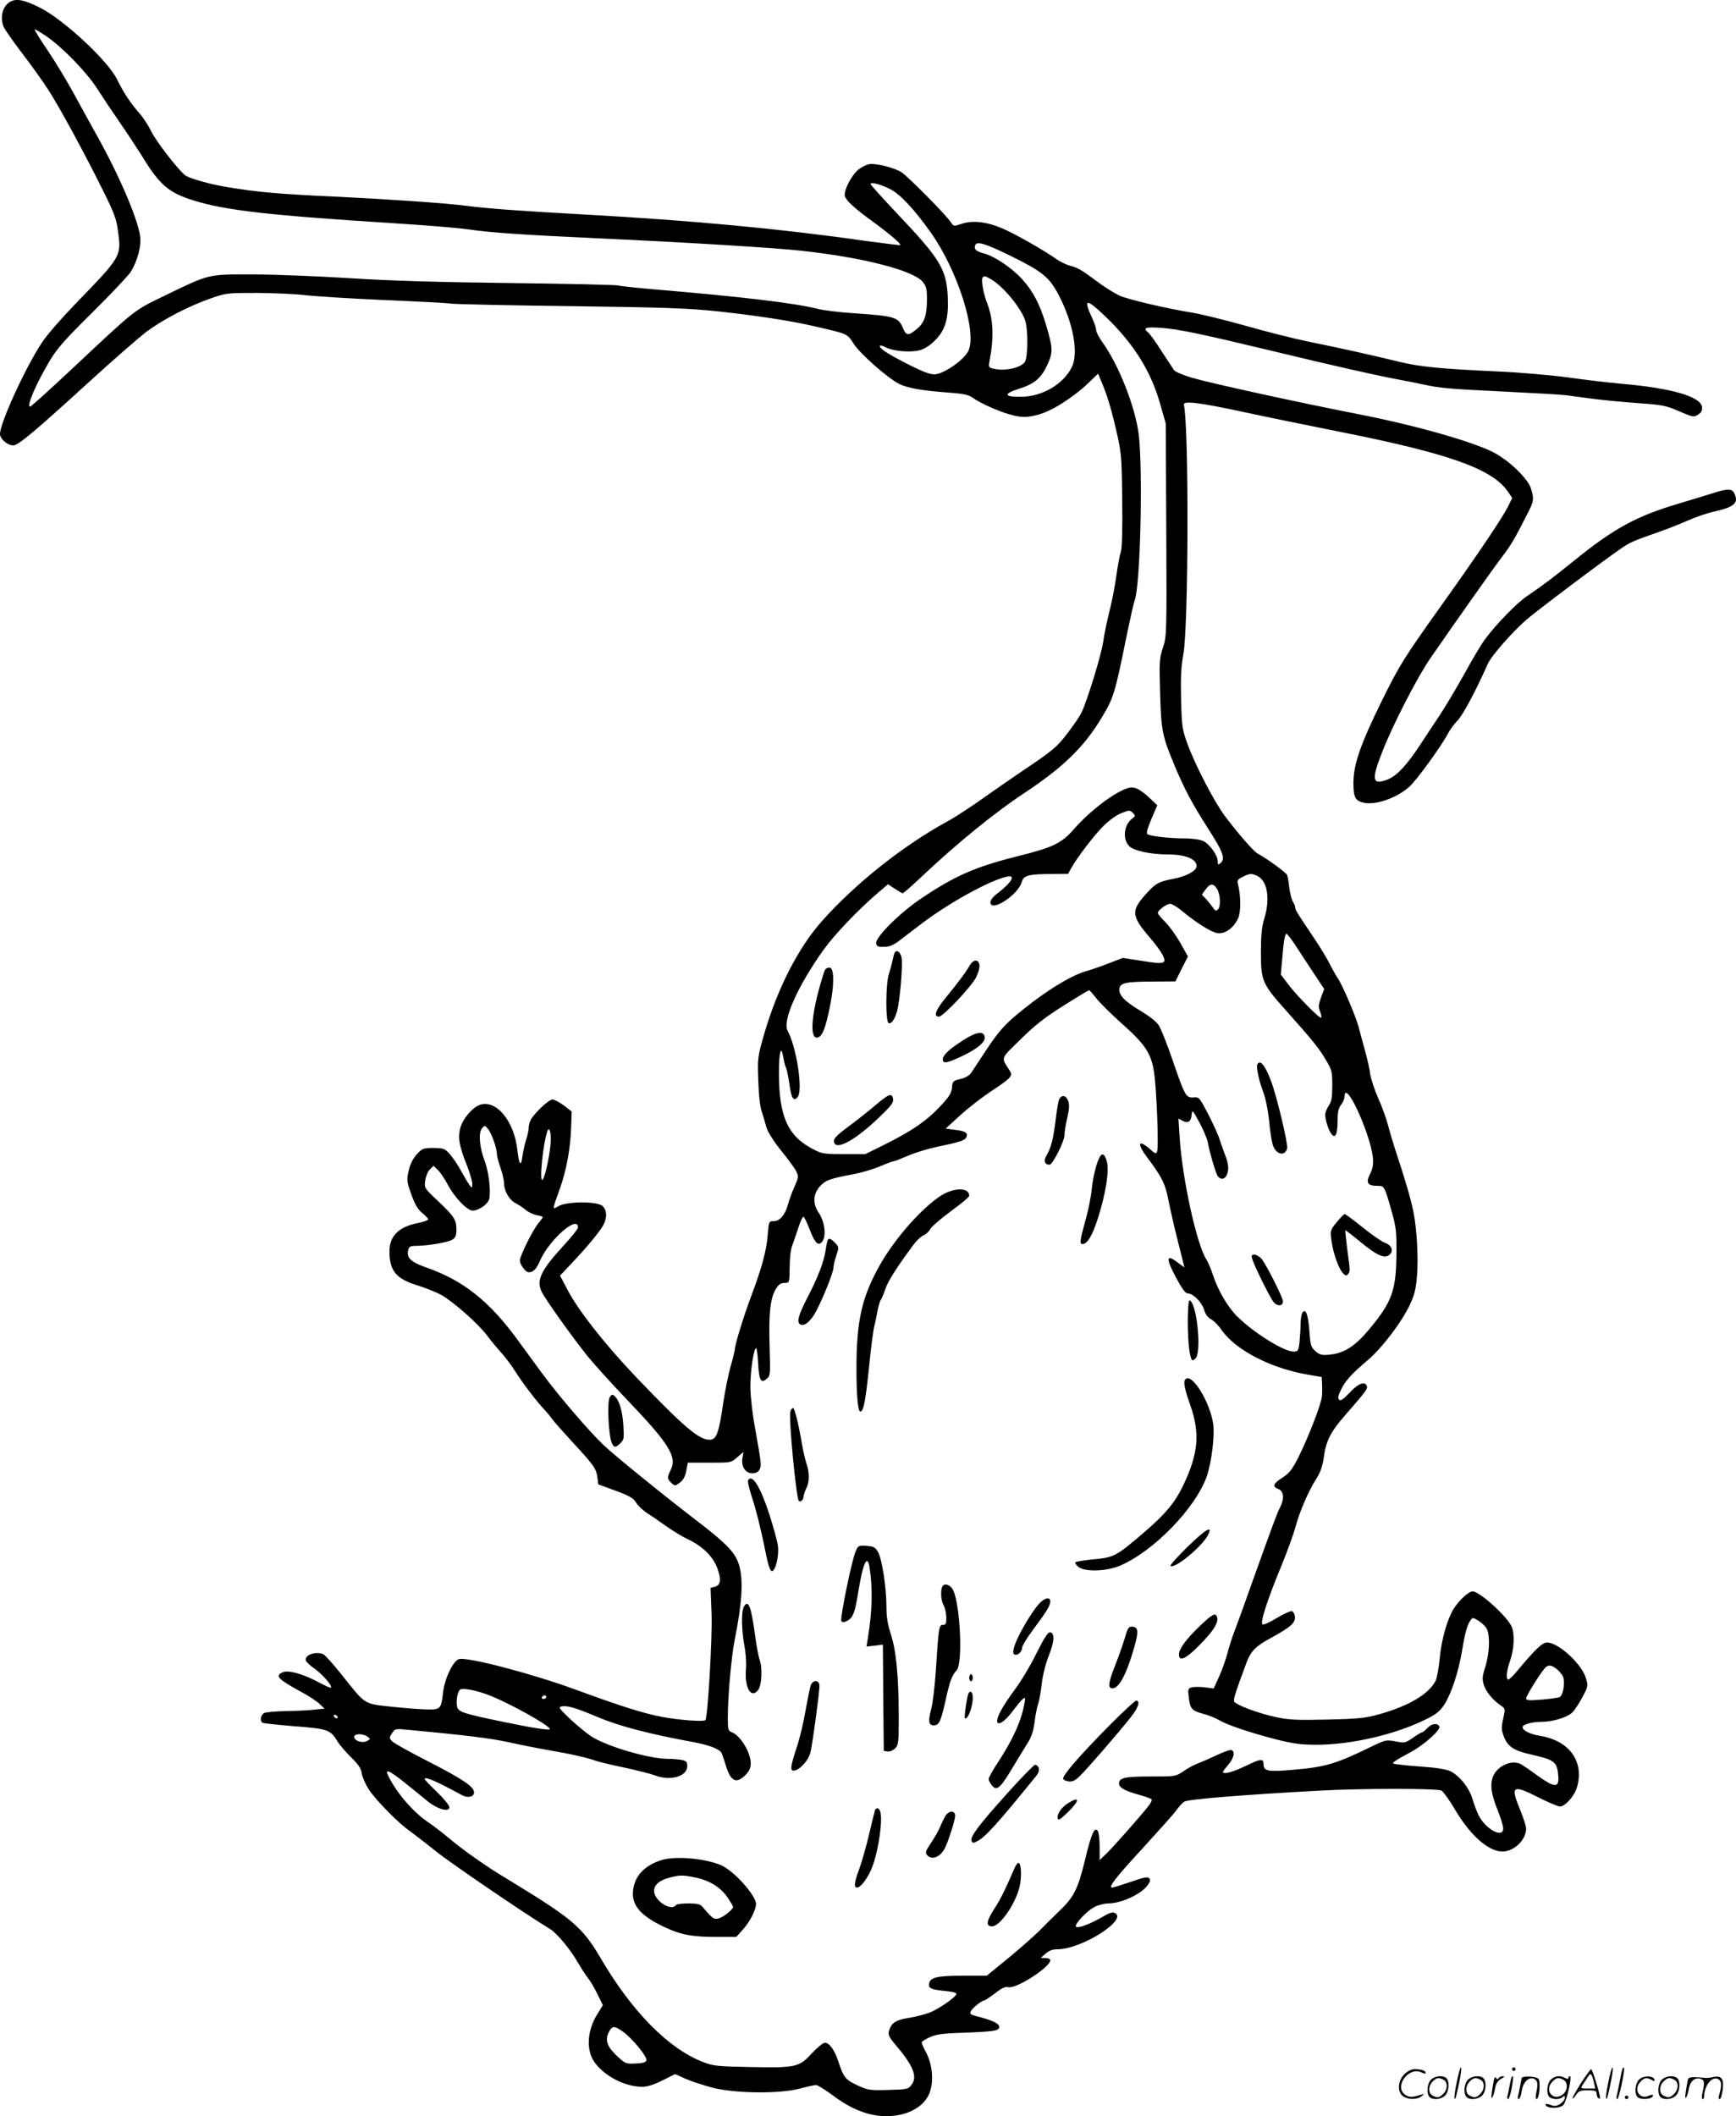 <svg version="1.0" xmlns="http://www.w3.org/2000/svg"
  viewBox="0 0 985.092 1200.347"
 preserveAspectRatio="xMidYMid meet">
<g transform="translate(0,1200.659) scale(0.1,-0.1)"
fill="#000000" stroke="none">
<path d="M60 11998 c-44 -24 -62 -85 -40 -142 5 -14 52 -81 103 -148 52 -68
119 -161 149 -208 66 -101 210 -367 313 -575 64 -129 76 -161 85 -232 19 -141
18 -142 -245 -413 -77 -80 -161 -176 -186 -215 -94 -141 -239 -458 -239 -520
0 -28 43 -65 75 -65 28 0 120 77 428 358 137 125 283 252 324 284 95 71 241
147 363 190 94 33 97 33 270 33 96 -1 220 -6 275 -13 55 -6 253 -19 440 -27
187 -8 363 -17 390 -21 28 -3 334 -10 680 -14 532 -7 660 -12 825 -29 235 -26
419 -54 560 -87 185 -43 176 -39 216 -100 38 -57 189 -190 254 -224 48 -24
124 -38 267 -49 100 -7 127 -13 152 -30 51 -37 172 -88 237 -102 53 -11 71
-10 130 4 78 19 202 97 292 183 l53 51 15 -36 c34 -78 57 -152 87 -281 30
-131 32 -143 35 -399 2 -170 -1 -276 -8 -295 -6 -17 -18 -80 -26 -139 -8 -60
-26 -150 -39 -200 -13 -51 -29 -128 -35 -171 -12 -80 -94 -346 -126 -407 -9
-18 -44 -69 -77 -112 -61 -80 -83 -98 -262 -218 -49 -33 -146 -100 -215 -149
-69 -49 -160 -109 -203 -132 -253 -138 -523 -353 -711 -564 -137 -153 -256
-387 -332 -650 -35 -125 -36 -131 -31 -259 2 -77 10 -148 20 -175 8 -25 20
-64 26 -88 8 -26 38 -75 82 -130 39 -48 78 -101 87 -119 14 -30 14 -35 -11
-90 -14 -32 -30 -77 -36 -99 -15 -58 -46 -94 -80 -94 -28 0 -28 0 -35 -82 -7
-88 -35 -190 -97 -353 -38 -102 -89 -266 -89 -291 0 -7 -11 -53 -25 -101 -13
-48 -31 -137 -40 -198 -26 -179 -39 -215 -79 -215 -60 0 -146 73 -415 354
-179 188 -329 378 -392 499 l-41 78 64 68 c87 91 165 186 183 221 21 41 19 83
-6 106 -30 27 -198 27 -248 0 -39 -21 -40 -31 8 104 36 102 58 224 62 343 l3
89 -44 34 c-25 18 -54 34 -65 34 -21 0 -104 -78 -124 -117 -6 -12 -11 -32 -11
-45 0 -13 -7 -43 -15 -68 -8 -25 -17 -67 -21 -95 -7 -60 -19 -45 -28 37 -18
166 -119 288 -212 258 -44 -15 -99 -80 -113 -135 -13 -53 -5 -100 39 -210 16
-41 30 -88 30 -103 -1 -26 -1 -26 -16 -7 -8 11 -29 46 -46 77 -17 32 -45 74
-63 95 -31 35 -35 37 -94 38 -59 0 -64 -2 -96 -36 -22 -25 -37 -54 -46 -93
-12 -53 -11 -61 15 -134 20 -57 36 -84 61 -105 19 -16 35 -32 35 -37 0 -5 -27
-14 -59 -21 -108 -21 -161 -73 -161 -160 0 -110 37 -156 158 -193 48 -15 110
-40 137 -55 71 -41 210 -164 259 -230 23 -31 60 -75 82 -99 21 -23 57 -71 79
-106 43 -68 125 -175 166 -217 14 -15 32 -37 41 -50 9 -13 62 -73 118 -134
123 -133 132 -147 140 -198 l5 -40 98 -36 c81 -30 101 -42 117 -68 11 -18 39
-44 62 -59 24 -15 72 -48 108 -74 36 -25 90 -59 121 -73 86 -41 144 -98 169
-164 24 -66 20 -98 -14 -107 l-24 -6 6 -153 c4 -140 -22 -582 -35 -597 -10
-11 -151 0 -252 19 -103 20 -238 63 -491 156 -241 88 -605 184 -655 171 -33
-8 -83 -112 -91 -191 -10 -90 -15 -95 -83 -95 -33 0 -123 7 -202 15 -168 18
-151 8 -290 182 -49 61 -96 114 -105 117 -47 18 -110 -7 -98 -38 3 -7 25 -28
50 -45 45 -33 101 -97 92 -107 -3 -3 -34 11 -69 30 -87 47 -174 72 -205 57
-44 -20 -29 -37 96 -106 47 -25 98 -58 113 -73 l29 -27 -59 -6 c-32 -4 -104
-7 -161 -8 -57 -1 -112 -6 -123 -11 -20 -11 -26 -45 -9 -55 6 -4 87 -12 181
-20 188 -14 205 -20 244 -86 11 -18 45 -58 76 -89 44 -43 58 -64 62 -94 4 -22
22 -62 40 -90 42 -63 172 -195 236 -238 25 -18 91 -69 147 -114 82 -66 508
-356 645 -439 40 -24 118 -119 161 -195 17 -30 42 -67 54 -83 13 -15 37 -56
54 -91 l31 -63 -29 -47 c-63 -98 -68 -215 -13 -284 60 -77 172 -132 266 -132
29 0 66 12 114 36 l72 36 60 -27 c32 -14 102 -37 155 -51 130 -32 377 -35 494
-4 41 11 82 20 91 20 9 0 55 -29 102 -64 125 -93 246 -128 363 -107 81 15 143
55 172 111 32 62 27 166 -11 241 -15 28 -27 55 -27 60 0 6 21 19 46 30 35 16
74 22 177 25 189 7 217 11 217 34 0 19 -40 38 -128 60 -37 10 -41 13 -32 30
10 19 62 60 76 60 4 0 31 18 60 40 40 31 58 39 76 35 45 -11 238 114 238 153
0 7 -12 12 -27 12 l-28 1 28 24 c20 18 40 25 68 25 139 0 409 174 322 207 -9
4 -30 -2 -47 -12 -85 -51 -162 -80 -171 -66 -8 14 65 91 106 111 21 11 56 20
77 20 77 0 193 55 227 107 13 19 14 28 5 37 -8 8 -34 3 -104 -22 -51 -17 -98
-32 -105 -32 -25 0 21 58 175 225 86 94 170 188 186 209 15 22 37 46 48 53 20
14 330 39 770 63 243 13 666 13 690 0 10 -6 44 -53 75 -105 96 -164 212 -258
294 -238 60 14 111 73 111 127 0 14 -16 65 -36 112 -54 132 -41 140 109 64 55
-28 108 -50 119 -50 29 0 82 59 96 107 44 147 -42 267 -211 294 -55 9 -97 30
-97 49 0 15 53 30 104 30 69 0 153 26 181 56 12 13 37 51 55 85 31 58 32 63
20 105 -23 81 -156 204 -221 204 -27 0 -67 -38 -167 -158 -24 -29 -47 -52 -53
-52 -15 0 -10 51 11 110 21 61 26 144 9 187 -21 56 -182 203 -223 203 -22 0
-78 -52 -108 -100 -36 -59 -69 -177 -78 -277 -5 -56 -16 -115 -24 -131 -39
-75 -150 -141 -319 -189 -81 -22 -116 -26 -293 -30 -165 -4 -217 -2 -285 12
-100 20 -238 71 -246 91 -5 13 10 58 70 219 25 67 52 94 141 142 111 61 138
85 134 121 -2 15 -10 28 -18 30 -9 1 -46 -16 -83 -38 -37 -23 -74 -40 -82 -38
-18 4 25 137 111 345 31 76 65 170 75 208 23 86 74 205 118 273 24 38 35 70
43 123 12 93 39 145 125 243 117 134 125 146 119 161 -11 29 -48 15 -97 -37
-36 -39 -52 -49 -60 -41 -9 9 -6 23 11 58 24 50 61 90 154 169 76 64 187 210
233 305 30 64 37 91 44 173 8 102 -1 265 -21 363 -14 70 -49 189 -96 330 -18
55 -40 129 -49 164 -9 35 -34 103 -55 150 -21 47 -41 109 -45 136 -3 28 -17
88 -30 135 -13 47 -29 105 -35 130 -15 58 -94 244 -119 278 -10 15 -31 52 -46
82 -15 30 -55 96 -88 145 -95 141 -107 160 -107 173 0 7 -6 23 -14 35 -7 12
-16 47 -20 79 -3 31 -9 63 -12 71 -5 14 -114 93 -169 123 -22 12 -111 114
-185 213 -60 80 -168 288 -211 406 -31 85 -33 99 -37 255 -3 127 0 186 13 255
29 157 32 1284 3 1416 -5 24 86 13 342 -42 129 -28 370 -77 535 -110 626 -124
871 -211 961 -340 l25 -37 -25 -51 c-33 -65 -172 -271 -361 -536 -230 -322
-251 -356 -355 -566 -120 -244 -160 -359 -160 -463 0 -81 10 -101 56 -112 66
-17 191 26 261 90 42 37 183 232 219 301 11 22 37 57 57 77 30 32 105 173 169
318 20 46 138 180 219 251 60 52 437 336 540 406 47 33 71 43 214 93 44 15
117 44 162 64 45 20 115 44 155 52 111 25 137 50 108 105 -13 24 -39 24 -115
0 -33 -11 -123 -38 -200 -61 -239 -71 -366 -140 -591 -322 -127 -102 -167
-133 -271 -204 -56 -38 -172 -157 -233 -239 -21 -27 -75 -117 -120 -200 -46
-82 -109 -188 -140 -235 -32 -47 -79 -119 -106 -160 -79 -121 -136 -183 -188
-204 -89 -35 -96 -6 -34 152 58 151 202 431 276 537 144 208 342 489 406 574
51 67 69 98 137 231 43 82 45 93 27 154 -15 52 -109 147 -199 199 -105 61
-448 160 -794 227 -327 64 -827 173 -935 205 -47 14 -91 33 -98 42 -7 10 -39
59 -71 108 -31 50 -65 96 -74 104 -35 28 -19 34 71 28 104 -8 218 -32 627
-130 356 -86 605 -142 720 -163 44 -8 109 -21 145 -29 94 -20 133 -24 465 -40
165 -8 318 -17 340 -20 22 -3 90 -12 150 -20 61 -8 178 -19 260 -25 138 -10
157 -13 233 -46 79 -34 84 -35 108 -19 19 12 24 23 22 43 -7 59 -171 107 -458
132 -69 6 -206 22 -304 36 -98 13 -281 29 -405 34 -309 14 -435 26 -549 54
-130 32 -334 78 -518 115 -83 17 -245 58 -360 91 -115 32 -252 66 -304 74
-141 23 -356 73 -408 96 -25 12 -78 44 -117 73 -97 72 -116 84 -162 96 -22 6
-55 22 -74 35 -73 52 -242 148 -311 177 -89 38 -169 47 -231 26 -45 -15 -46
-15 -62 10 -27 41 -245 261 -280 283 -44 27 -150 53 -186 45 -16 -4 -43 -18
-60 -32 -39 -33 -82 -118 -75 -148 7 -26 52 -68 162 -148 87 -63 160 -125 153
-131 -2 -1 -94 10 -204 25 -474 68 -979 115 -1590 149 -378 21 -543 33 -675
50 -106 14 -446 37 -710 50 -349 16 -456 25 -645 56 -100 17 -212 49 -235 67
-41 32 -169 199 -192 249 -15 31 -44 76 -65 100 -52 59 -94 122 -128 193 -50
105 -306 343 -440 409 -85 43 -130 52 -165 34z m200 -195 c91 -61 230 -204
290 -297 30 -47 88 -134 129 -193 41 -59 96 -143 124 -187 101 -167 153 -212
294 -256 182 -57 430 -85 1143 -130 179 -11 368 -27 421 -35 124 -18 314 -31
729 -50 504 -23 1009 -54 1160 -71 349 -38 630 -111 685 -175 21 -26 25 -40
25 -97 0 -94 -14 -136 -58 -172 -47 -39 -60 -38 -78 5 -26 63 -45 69 -281 85
-78 5 -168 16 -200 24 -129 33 -427 69 -928 111 -104 9 -197 19 -205 22 -8 4
-283 10 -610 14 -416 5 -693 13 -920 28 -179 11 -425 21 -548 21 -258 0 -238
5 -507 -125 -168 -82 -150 -67 -522 -416 -123 -115 -227 -209 -232 -209 -22 0
32 127 110 258 43 72 84 119 244 277 106 105 204 209 218 231 38 62 60 147 52
202 -15 103 -121 349 -249 577 -40 72 -101 182 -135 245 -35 63 -98 168 -142
233 -44 64 -76 117 -72 117 5 0 33 -17 63 -37z m4791 -869 c56 -28 136 -113
229 -244 153 -214 266 -567 215 -674 -19 -39 -90 -96 -151 -122 -32 -13 -45
-14 -79 -4 -47 14 -220 103 -254 131 -31 25 -21 35 16 15 43 -22 140 -30 192
-16 27 7 58 27 86 55 60 59 79 126 73 250 -8 156 -44 214 -287 470 -83 88
-151 163 -151 168 0 13 59 -2 111 -29z m684 -379 c179 -88 220 -121 272 -221
84 -161 115 -333 74 -412 -48 -95 -165 -163 -281 -166 -102 -2 -110 16 -19 45
90 28 128 61 164 140 31 70 30 91 -11 229 -35 114 -73 186 -133 252 -59 65
-158 132 -218 147 -46 13 -58 24 -49 47 9 24 56 10 201 -61z m-107 -135 c67
-41 162 -156 188 -227 19 -54 18 -212 -1 -240 -25 -35 -119 -54 -184 -36 -21
5 -22 10 -16 42 26 133 22 238 -14 329 -21 54 -34 129 -26 143 9 13 16 11 53
-11z m643 -207 c160 -153 258 -308 311 -493 l33 -115 3 -604 c3 -595 2 -605
-19 -668 -20 -60 -21 -79 -16 -257 6 -211 12 -243 78 -402 60 -144 100 -219
194 -367 86 -133 100 -172 70 -197 -13 -10 -15 -9 -15 11 0 33 -44 95 -80 114
-18 9 -57 15 -102 16 -97 0 -206 13 -218 25 -6 6 3 37 24 86 l33 77 -36 34
c-50 48 -82 67 -109 67 -60 0 -224 -118 -325 -233 -73 -84 -119 -106 -318
-156 -248 -62 -361 -112 -558 -245 -120 -82 -254 -216 -249 -250 3 -18 10 -21
44 -20 31 0 53 9 87 35 25 19 82 62 126 96 154 117 385 245 484 267 56 13 27
-35 -62 -102 -17 -13 -31 -32 -31 -43 0 -61 159 42 178 115 10 37 39 45 175
45 l88 1 17 31 c32 59 135 194 188 245 30 29 73 60 99 69 43 17 47 17 63 1 16
-16 16 -18 -5 -34 -47 -36 -54 -120 -13 -157 28 -25 122 -45 219 -45 97 0 161
-26 161 -66 0 -27 -59 -59 -135 -73 -74 -14 -96 -25 -136 -68 -104 -111 -104
-136 7 -266 28 -32 58 -73 69 -93 29 -54 15 -59 -113 -38 l-111 17 -78 -30
c-43 -17 -98 -36 -123 -43 -75 -20 -188 -85 -310 -177 -145 -111 -183 -150
-266 -276 -37 -56 -74 -113 -83 -126 -11 -15 -34 -29 -62 -35 -42 -10 -44 -13
-47 -49 -3 -31 -15 -51 -69 -108 -77 -82 -157 -136 -310 -213 l-113 -56 -120
0 c-109 0 -125 2 -170 25 -149 75 -199 185 -200 432 0 123 12 168 25 91 4 -24
11 -50 15 -58 5 -9 13 -49 19 -89 11 -85 25 -106 48 -76 30 40 -7 282 -58 376
-30 56 58 254 205 459 59 83 200 231 310 324 l55 47 38 -25 c21 -14 41 -26 46
-26 4 0 53 43 108 95 199 188 413 362 584 475 219 145 337 260 436 425 67 111
75 135 138 445 22 107 44 207 50 222 32 84 47 728 23 938 -19 156 -112 394
-206 525 -20 27 -36 59 -36 70 0 11 -11 44 -25 73 -49 106 -31 107 76 5z m862
-3174 c59 -27 76 -129 41 -244 -14 -45 -19 -93 -19 -190 0 -161 8 -180 138
-325 159 -179 187 -213 228 -281 37 -62 39 -69 39 -150 0 -67 -4 -90 -20 -114
-11 -16 -20 -39 -20 -50 0 -31 18 -89 35 -110 22 -30 35 -3 35 75 0 49 5 71
20 90 11 14 20 36 20 48 0 68 69 -47 125 -208 41 -120 46 -179 22 -227 -29
-56 -19 -73 44 -73 34 0 36 -3 76 -145 25 -88 28 -116 27 -235 -1 -212 -24
-277 -154 -433 -80 -96 -142 -136 -223 -144 -46 -5 -57 -2 -82 19 -26 23 -29
32 -35 117 -7 93 -22 130 -40 101 -5 -8 -10 -37 -10 -65 0 -27 -3 -74 -6 -102
-6 -50 -9 -53 -34 -53 -54 0 -222 104 -318 198 -55 54 -111 149 -140 239 -11
33 -27 72 -36 85 -55 83 -138 463 -152 692 l-7 108 22 -12 c32 -17 49 -6 53
32 3 32 4 31 44 -42 22 -41 43 -91 47 -110 12 -65 47 -183 58 -196 16 -20 37
-17 49 5 15 29 12 67 -9 119 -10 26 -24 65 -31 87 -6 22 -35 85 -63 140 -51
97 -53 100 -84 97 -43 -3 -49 7 -118 208 -31 91 -67 181 -79 200 -14 22 -54
53 -104 83 -91 54 -124 89 -120 126 4 33 39 40 200 40 l118 1 35 71 36 70 -43
77 c-24 42 -62 95 -85 118 -24 23 -43 47 -43 52 0 15 50 52 70 52 10 0 40 -18
67 -40 79 -66 163 -119 199 -126 42 -8 93 27 119 82 17 36 17 127 0 195 -6 22
-2 28 27 42 39 20 50 20 81 6z m-228 -73 c20 -30 24 -102 6 -118 -10 -11 -16
-8 -29 12 -10 13 -27 35 -39 48 l-23 24 21 29 c25 35 44 37 64 5z m437 -308
c19 -29 66 -100 103 -157 l69 -104 -18 -49 c-15 -42 -16 -55 -5 -79 6 -16 9
-32 6 -35 -7 -8 -136 122 -186 188 l-43 57 7 78 c9 111 16 153 25 153 4 0 23
-24 42 -52z m-1124 -310 c17 -24 82 -88 144 -144 137 -121 171 -173 187 -282
14 -91 27 -422 17 -447 -5 -15 -11 -13 -41 14 -68 59 -75 31 -12 -52 81 -108
100 -146 118 -241 10 -50 31 -143 47 -206 16 -63 32 -128 36 -144 l7 -29 -35
26 c-70 54 -73 29 -10 -88 32 -59 51 -85 64 -85 30 0 79 -49 92 -91 8 -27 21
-45 39 -55 16 -8 42 -34 59 -59 80 -116 281 -220 493 -256 l77 -13 2 -35 c1
-20 1 -52 0 -70 -2 -43 -78 -239 -135 -352 -35 -69 -51 -89 -90 -114 -53 -34
-59 -51 -22 -65 30 -12 34 -54 9 -103 -17 -33 -35 -81 -159 -427 -40 -113 -84
-235 -98 -271 -14 -36 -33 -95 -42 -130 -9 -35 -30 -95 -47 -132 l-31 -68 -53
7 c-28 3 -61 3 -73 -1 -20 -6 -21 -11 -15 -58 8 -64 17 -74 83 -92 28 -7 68
-23 88 -35 47 -28 175 -71 326 -110 96 -24 139 -30 227 -30 196 0 443 57 615
141 66 32 85 48 111 87 38 59 79 180 99 297 18 110 31 155 49 180 13 18 14 18
48 -3 19 -12 40 -33 46 -47 18 -40 14 -136 -9 -211 -19 -60 -19 -72 -8 -107
13 -39 53 -87 99 -117 22 -15 22 -18 10 -72 -11 -50 -11 -63 4 -102 21 -56 58
-80 152 -101 140 -32 151 -41 157 -130 3 -60 -23 -58 -117 9 -42 31 -85 60
-96 66 -53 28 -139 -12 -160 -76 -15 -46 -8 -94 30 -189 17 -42 30 -87 30
-100 0 -58 -99 -5 -139 74 -10 20 -26 61 -35 92 -19 67 -79 140 -133 162 -21
8 -81 18 -133 21 -52 4 -117 9 -144 13 -46 5 -49 6 -30 20 10 8 49 30 85 49
75 39 173 126 167 146 -8 23 -43 20 -68 -7 -13 -14 -27 -25 -31 -25 -5 0 -28
-14 -52 -31 -42 -29 -46 -30 -98 -20 -53 10 -56 10 -144 -33 -195 -95 -257
-113 -437 -128 -145 -13 -168 -8 -168 33 0 32 -17 30 -101 -11 -75 -36 -129
-50 -129 -34 0 4 14 22 30 41 34 38 41 83 13 83 -10 0 -47 -14 -83 -31 -36
-17 -82 -37 -103 -45 -20 -7 -57 -27 -81 -44 -45 -30 -45 -30 -186 -30 -147 0
-180 -7 -180 -40 0 -23 33 -42 118 -65 34 -10 65 -21 67 -25 3 -4 -5 -21 -17
-36 -43 -56 -197 -229 -237 -269 l-41 -39 0 74 c0 41 -5 82 -10 90 -18 29 -37
-12 -73 -163 -40 -165 -63 -212 -149 -293 -28 -27 -79 -77 -112 -111 -34 -33
-114 -104 -179 -157 l-118 -96 -137 0 c-147 0 -185 -10 -190 -46 -4 -26 13
-33 96 -41 39 -4 61 -10 59 -17 -7 -21 -102 -86 -154 -106 -29 -11 -83 -24
-120 -30 -71 -11 -97 -29 -109 -76 -5 -19 3 -35 32 -69 106 -124 132 -186 97
-233 -19 -26 -24 -27 -133 -30 -107 -3 -116 -1 -176 27 -67 31 -78 46 -108
138 -20 62 -51 103 -75 103 -10 0 -43 -27 -73 -59 -73 -80 -90 -84 -347 -79
-182 3 -213 6 -265 26 -198 73 -410 287 -589 594 -99 169 -159 221 -482 418
-66 40 -127 78 -136 84 -104 69 -185 128 -237 173 -35 29 -89 71 -120 92 -86
58 -176 161 -226 259 -26 50 -2 41 93 -35 47 -38 106 -85 131 -106 56 -44 120
-61 120 -31 0 10 -32 49 -70 86 -39 37 -70 70 -70 73 0 17 63 -10 212 -91 33
-18 68 -10 68 16 0 32 -64 75 -257 174 -104 53 -198 105 -208 116 -17 18 -17
21 0 46 16 25 19 26 88 19 317 -29 475 -49 566 -69 58 -13 162 -34 231 -46
134 -23 229 -45 271 -61 14 -5 86 -23 160 -38 74 -16 152 -36 174 -44 88 -35
185 -7 185 52 0 24 -5 29 -31 35 -17 3 -51 6 -76 6 -111 0 -352 71 -440 129
-32 22 -87 68 -123 102 -61 59 -63 63 -40 67 31 5 81 -10 197 -59 125 -53 288
-96 548 -144 88 -17 143 -37 158 -59 4 -6 16 -41 27 -77 27 -88 59 -102 111
-50 21 22 29 39 29 66 0 61 -58 157 -107 176 -21 8 -23 15 -23 81 0 124 20
348 40 448 41 204 49 337 24 419 -21 70 -67 119 -239 251 -187 143 -468 371
-529 429 -84 80 -254 278 -347 404 -49 67 -116 158 -148 202 -156 212 -304
329 -506 400 -95 33 -120 57 -108 103 4 18 13 22 47 22 69 1 179 20 203 35 18
12 23 25 23 56 0 56 -11 74 -102 161 -81 76 -81 76 -75 119 3 23 15 51 26 62
l21 21 24 -23 c13 -12 39 -50 57 -84 39 -74 110 -147 141 -147 35 0 87 36 94
66 11 42 -3 155 -25 214 -30 77 -37 159 -17 185 16 20 16 20 36 -3 20 -24 50
-110 50 -144 0 -10 9 -44 20 -75 11 -32 20 -70 20 -86 0 -44 29 -96 64 -114
17 -9 44 -26 59 -39 15 -13 43 -26 62 -30 19 -3 35 -8 35 -11 0 -3 -11 -18
-24 -34 -33 -39 -106 -186 -106 -213 0 -22 33 -66 50 -66 26 0 44 18 65 67 53
119 215 261 215 187 0 -7 -34 -51 -76 -96 -135 -147 -162 -202 -130 -269 20
-41 167 -248 257 -361 37 -46 142 -162 234 -258 233 -244 278 -317 241 -391
-21 -42 -20 -52 4 -74 20 -18 21 -18 48 2 19 14 30 34 36 66 l9 47 123 0 c123
0 123 0 158 31 l35 30 -6 -35 c-8 -49 17 -86 57 -86 19 0 33 7 40 21 12 22 11
32 -26 239 -14 74 -25 176 -26 226 -1 89 19 224 33 224 3 0 9 -38 11 -85 5
-98 16 -118 49 -89 21 18 21 24 16 189 -5 174 3 256 30 310 19 36 31 45 61 45
21 0 22 4 23 88 0 48 6 103 14 122 7 19 23 65 35 102 12 38 26 66 30 63 5 -3
21 -37 36 -76 30 -77 49 -93 71 -63 23 31 12 115 -22 163 -35 52 -31 108 11
152 30 32 54 40 184 65 47 8 116 29 154 45 37 16 72 29 78 29 5 0 41 14 80 31
39 17 112 39 162 50 131 27 163 37 170 56 10 24 -6 34 -65 41 l-53 7 80 73
c43 40 122 101 174 136 118 78 129 90 110 119 -50 80 -56 63 61 178 82 81 136
123 245 192 76 48 141 87 144 87 3 0 20 -19 38 -42z m-3094 -833 c-8 -84 -34
-194 -46 -201 -19 -12 4 208 28 276 12 34 24 -16 18 -75z m5710 -2976 c15 -12
31 -32 36 -44 12 -32 0 -104 -19 -114 -9 -5 -55 -11 -103 -15 -73 -6 -88 -5
-88 7 0 16 96 168 114 179 18 12 32 9 60 -13z m-6064 -146 c110 -41 349 -173
350 -194 0 -9 -97 6 -265 41 -223 46 -254 56 -261 85 -8 33 3 92 19 99 20 8
88 -5 157 -31z m330 -13 c0 -5 -7 -10 -16 -10 -8 0 -12 5 -9 10 3 6 10 10 16
10 5 0 9 -4 9 -10z m-1185 -110 c3 -5 2 -10 -4 -10 -5 0 -13 5 -16 10 -3 6 -2
10 4 10 5 0 13 -4 16 -10z m170 -114 c18 -13 18 -14 -3 -25 -26 -14 -72 1 -72
24 0 19 49 20 75 1z m1452 -1675 c52 -38 135 -139 131 -160 -2 -12 -17 -17
-60 -19 -55 -3 -59 -1 -102 38 -60 56 -74 91 -53 136 20 42 33 42 84 5z M5077
6603 c-3 -5 -8 -24 -12 -43 -4 -19 -13 -54 -21 -78 -18 -54 -20 -267 -2 -278
14 -9 35 19 48 66 16 54 34 263 26 304 -6 33 -28 48 -39 29z M5501 6528 c-23
-40 -57 -85 -133 -179 -59 -71 -73 -109 -40 -109 24 0 186 172 212 225 12 25
20 55 18 67 -5 36 -35 34 -57 -4z M4683 6508 c-6 -7 -24 -69 -42 -136 -42
-167 -41 -266 3 -249 24 9 42 58 66 177 24 119 24 213 -1 218 -9 1 -20 -3 -26
-10z M5470 6109 c-81 -51 -120 -87 -120 -111 0 -26 21 -23 103 15 90 42 139
82 135 111 -5 36 -46 31 -118 -15z M4973 5742 c-37 -32 -102 -83 -143 -114
-89 -65 -104 -82 -96 -104 16 -42 127 21 256 146 63 60 81 83 78 101 -5 38
-23 32 -95 -29z M7134 5967 c-6 -18 11 -93 36 -160 11 -28 25 -97 31 -152 5
-55 14 -117 20 -137 15 -59 70 -75 83 -25 6 24 -60 301 -93 386 -33 87 -63
122 -77 88z M7585 5074 c-35 -43 -37 -48 -31 -95 16 -122 72 -237 96 -199 12
19 12 14 -5 140 -7 57 -12 106 -11 108 2 1 36 -25 76 -58 107 -89 152 -108
180 -75 18 22 4 50 -33 63 -17 6 -74 46 -125 87 -51 41 -97 75 -101 75 -5 0
-25 -21 -46 -46z M7105 4868 c12 -42 102 -223 122 -247 21 -26 53 -24 53 4 0
22 -98 216 -123 243 -11 12 -29 22 -39 22 -15 0 -18 -5 -13 -22z M6011 5773
c-5 -10 -14 -61 -20 -113 -14 -115 -27 -165 -52 -206 -19 -31 -12 -54 17 -54
17 0 84 133 84 166 0 16 7 61 16 99 12 53 13 77 5 98 -12 31 -36 35 -50 10z
M6222 5398 c-11 -35 -23 -95 -27 -135 -3 -39 -18 -114 -32 -165 -36 -131 -38
-148 -20 -148 27 0 56 49 87 146 45 141 65 269 51 322 -17 60 -36 53 -59 -20z
M5340 5225 c-109 -70 -260 -241 -345 -390 -104 -183 -135 -318 -135 -590 0
-154 8 -245 22 -245 18 0 29 58 49 247 10 107 24 213 30 236 6 23 14 64 19 90
5 27 13 54 18 60 5 7 17 35 26 62 14 44 66 125 161 253 17 23 42 46 56 52 15
6 31 22 37 34 6 13 58 58 116 101 58 42 106 82 106 89 0 48 -85 48 -160 1z
M4697 4973 c-3 -5 -8 -30 -12 -58 -10 -67 -44 -155 -105 -272 -49 -95 -60
-136 -40 -148 20 -13 49 7 79 53 35 55 111 240 111 270 0 12 7 42 16 68 15 45
15 47 -7 70 -23 25 -35 29 -42 17z M6740 4508 c1 -119 10 -201 25 -216 3 -4
13 2 21 12 34 47 2 326 -37 326 -5 0 -9 -55 -9 -122z M6727 4183 c-14 -13 -6
-52 28 -149 55 -157 45 -272 -39 -449 -47 -100 -104 -168 -228 -274 -156 -133
-166 -139 -291 -150 -48 -5 -91 -12 -95 -16 -4 -3 4 -15 17 -26 35 -29 157
-26 232 5 191 78 437 331 498 512 26 78 44 225 36 289 -17 127 -121 296 -158
258z M3459 4079 c-14 -26 -6 -209 11 -253 12 -32 23 -33 51 -5 20 20 21 29 16
103 -5 82 -24 143 -51 165 -12 10 -17 8 -27 -10z M4485 4000 c-11 -33 33 -491
48 -507 9 -9 27 7 27 25 0 9 7 30 15 46 19 35 19 92 1 142 -7 22 -19 71 -25
109 -20 117 -42 205 -51 205 -5 0 -12 -9 -15 -20z M4245 3610 c-4 -6 8 -54 25
-106 18 -53 46 -166 64 -252 23 -119 35 -157 46 -157 21 0 42 89 34 145 -3 25
-26 107 -50 182 -51 155 -96 226 -119 188z M6737 3231 c-56 -55 -99 -103 -95
-106 21 -21 178 108 212 173 31 61 -11 36 -117 -67z M4854 3203 c-21 -49 -87
-371 -80 -389 4 -11 11 -11 29 -3 37 17 48 44 68 170 25 157 51 213 63 137 19
-122 16 -249 -10 -407 l-7 -44 46 5 47 6 2 -302 3 -301 22 -3 c12 -2 31 6 42
17 19 19 21 33 21 179 -1 232 -14 373 -44 466 -19 58 -26 100 -26 160 0 107
-25 271 -48 310 -16 27 -24 31 -65 34 -47 3 -48 2 -63 -35z M5346 3005 c-10
-28 -6 -79 9 -105 8 -14 14 -44 15 -67 0 -36 -3 -43 -19 -43 -23 0 -25 -13
-41 -265 -6 -88 -18 -186 -27 -217 -17 -64 -13 -88 15 -88 31 0 40 20 67 139
25 113 35 142 64 174 35 40 20 369 -20 453 -16 33 -53 44 -63 19z M5892 2905
c-17 -19 -48 -65 -70 -102 -67 -114 -89 -183 -59 -183 18 0 37 21 37 41 0 10
27 54 61 100 77 103 99 139 99 162 0 29 -36 20 -68 -18z M4220 2891 c-14 -28
-12 -133 4 -219 8 -41 12 -99 9 -130 -9 -106 27 -173 68 -123 22 27 27 129 8
178 -5 15 -17 77 -25 138 -22 163 -38 203 -64 156z M6813 2788 c-81 -77 -123
-134 -123 -165 0 -45 39 -27 119 55 77 77 108 128 97 157 -9 25 -25 17 -93
-47z M6385 2723 c-9 -32 -34 -104 -56 -160 -40 -100 -44 -133 -16 -133 37 0
80 81 123 232 27 94 24 118 -17 118 -14 0 -22 -14 -34 -57z M5881 2628 c-33
-68 -88 -159 -121 -203 -33 -44 -71 -102 -85 -130 -44 -88 6 -83 73 8 22 29
46 58 55 66 15 12 16 10 11 -20 -17 -99 -62 -202 -150 -337 -30 -45 -54 -89
-54 -96 0 -8 8 -24 18 -36 27 -34 48 -17 113 92 31 51 70 116 88 144 24 38 35
70 42 125 5 41 14 84 19 97 5 12 15 63 21 114 6 55 23 120 41 165 31 79 34
126 7 131 -12 2 -33 -30 -78 -120z M5500 2490 c0 -11 5 -20 10 -20 6 0 10 9
10 20 0 11 -4 20 -10 20 -5 0 -10 -9 -10 -20z M4601 2448 c-5 -13 -18 -78 -30
-144 -11 -67 -34 -162 -51 -212 -37 -112 -39 -136 -7 -127 33 10 75 59 86 102
11 43 51 337 51 377 0 34 -36 36 -49 4z M5496 2402 c-8 -13 -26 -135 -21 -141
15 -14 45 63 45 115 0 32 -12 45 -24 26z M6289 2213 c-165 -167 -262 -279
-256 -296 2 -7 16 -13 31 -15 21 -3 37 5 63 30 39 37 227 254 291 336 42 53
54 92 29 92 -7 0 -78 -66 -158 -147z M5720 1839 c-164 -182 -216 -250 -207
-274 6 -14 10 -14 34 -1 44 22 113 98 332 368 24 29 22 56 -5 65 -5 1 -74 -69
-154 -158z M6063 1780 c-38 -23 -66 -62 -61 -87 3 -14 14 -8 56 33 69 67 72
95 5 54z M4965 1738 c-2 -7 -18 -69 -34 -138 -16 -69 -41 -156 -55 -194 -29
-78 -32 -106 -12 -106 21 0 64 59 86 118 36 94 61 272 44 316 -7 19 -23 21
-29 4z M5366 1708 c-8 -13 -22 -41 -31 -63 -9 -22 -33 -63 -52 -92 -30 -44
-34 -55 -23 -68 26 -31 74 -14 101 37 19 36 59 161 59 185 0 31 -34 31 -54 1z
M3754 1456 c-98 -31 -154 -91 -162 -176 -8 -84 48 -145 191 -210 86 -39 150
-50 281 -50 l114 0 37 41 c40 44 74 111 75 145 0 50 -126 190 -199 221 -91 39
-260 53 -337 29z m192 -99 c82 -17 145 -57 183 -114 17 -25 31 -49 31 -53 0
-14 -57 -59 -82 -65 -27 -7 -33 -3 -92 66 -13 15 -30 19 -80 19 -36 0 -68 -4
-71 -10 -13 -21 -59 -10 -92 22 -57 55 -35 110 52 133 63 17 77 17 151 2z
M5756 1408 c-55 -127 -82 -181 -118 -235 -41 -65 -44 -93 -9 -93 49 0 145 145
160 242 9 58 4 118 -10 118 -5 0 -16 -15 -23 -32z M8266 194 c-10 -47 -15 -88
-12 -91 5 -6 9 7 30 110 7 37 10 67 6 67 -4 0 -15 -39 -24 -86z M8580 270 c0
-5 5 -10 10 -10 6 0 10 5 10 10 0 6 -4 10 -10 10 -5 0 -10 -4 -10 -10z M9126
194 c-10 -47 -15 -88 -12 -91 5 -6 9 7 30 110 7 37 10 67 6 67 -4 0 -15 -39
-24 -86z M9206 269 c-3 -8 -10 -41 -16 -74 -6 -33 -14 -68 -16 -77 -3 -10 -1
-18 3 -18 10 0 46 171 38 178 -2 3 -7 -1 -9 -9z M7969 241 c-38 -38 -41 -101
-7 -125 29 -20 79 -20 104 0 18 14 18 15 1 10 -53 -17 -69 -17 -92 -2 -69 45
21 166 94 126 12 -6 21 -7 21 -1 0 12 -25 21 -62 21 -19 0 -39 -10 -59 -29z
M8970 189 c-28 -45 -49 -83 -47 -85 2 -3 12 7 21 21 14 21 24 25 66 25 43 0
50 -3 50 -19 0 -11 5 -23 10 -26 6 -3 10 -3 10 1 0 20 -44 164 -51 164 -4 0
-30 -37 -59 -81z m75 4 l7 -33 -42 0 c-42 0 -42 0 -28 23 8 12 21 32 29 44 15
25 22 18 34 -34z M8120 210 c-22 -22 -27 -79 -8 -98 19 -19 66 -14 88 8 22 22
27 79 8 98 -19 19 -66 14 -88 -8z m71 0 c25 -14 25 -54 -1 -80 -23 -23 -33
-24 -61 -10 -25 14 -25 54 1 80 23 23 33 24 61 10z M8330 210 c-22 -22 -27
-79 -8 -98 19 -19 66 -14 88 8 22 22 27 79 8 98 -19 19 -66 14 -88 -8z m71 0
c25 -14 25 -54 -1 -80 -23 -23 -33 -24 -61 -10 -25 14 -25 54 1 80 23 23 33
24 61 10z M8476 204 c-3 -16 -8 -47 -11 -69 -8 -51 10 -26 19 27 5 27 15 42
34 53 18 10 22 14 10 15 -9 0 -20 -5 -24 -11 -5 -8 -9 -8 -14 1 -5 8 -10 3
-14 -16z M8577 223 c-2 -4 -7 -26 -11 -48 -4 -22 -9 -48 -12 -57 -3 -10 -1
-18 4 -18 4 0 14 28 20 62 11 58 10 81 -1 61z M8635 220 c-1 -3 -5 -23 -9 -45
-4 -22 -9 -48 -12 -57 -3 -10 -1 -18 4 -18 5 0 13 20 17 45 7 53 44 87 74 68
17 -11 19 -28 8 -80 -4 -18 -3 -33 2 -33 16 0 24 99 11 115 -12 14 -87 18 -95
5z M8800 210 c-22 -22 -27 -79 -8 -98 7 -7 24 -12 38 -12 14 0 31 5 38 12 9 9
12 8 12 -5 0 -9 -12 -24 -26 -34 -21 -13 -32 -15 -55 -6 -16 6 -29 8 -29 3 0
-24 81 -27 102 -2 18 19 50 162 37 162 -5 0 -9 -5 -9 -10 0 -7 -6 -7 -19 0
-30 16 -59 12 -81 -10z m71 0 c29 -16 25 -65 -6 -86 -56 -37 -103 28 -55 76
23 23 33 24 61 10z M9301 211 c-23 -23 -28 -80 -9 -99 19 -19 88 -13 88 9 0 5
-11 4 -24 -2 -54 -25 -89 38 -46 81 23 23 33 24 62 9 16 -9 19 -8 16 3 -8 22
-64 22 -87 -1z M9430 210 c-22 -22 -27 -79 -8 -98 19 -19 66 -14 88 8 22 22
27 79 8 98 -19 19 -66 14 -88 -8z m71 0 c25 -14 25 -54 -1 -80 -23 -23 -33
-24 -61 -10 -25 14 -25 54 1 80 23 23 33 24 61 10z M9576 201 c-3 -14 -8 -44
-11 -66 -8 -51 10 -26 19 27 8 41 35 63 66 53 22 -7 24 -21 11 -77 -5 -22 -5
-38 0 -38 5 0 9 6 9 13 0 68 51 125 85 97 15 -13 15 -35 -1 -92 -3 -10 -1 -18
4 -18 6 0 13 23 17 50 9 63 -5 84 -49 76 -17 -4 -35 -6 -41 -6 -101 8 -104 7
-109 -19z M9220 110 c0 -5 5 -10 10 -10 6 0 10 5 10 10 0 6 -4 10 -10 10 -5 0
-10 -4 -10 -10z"/>
</g>
</svg>

